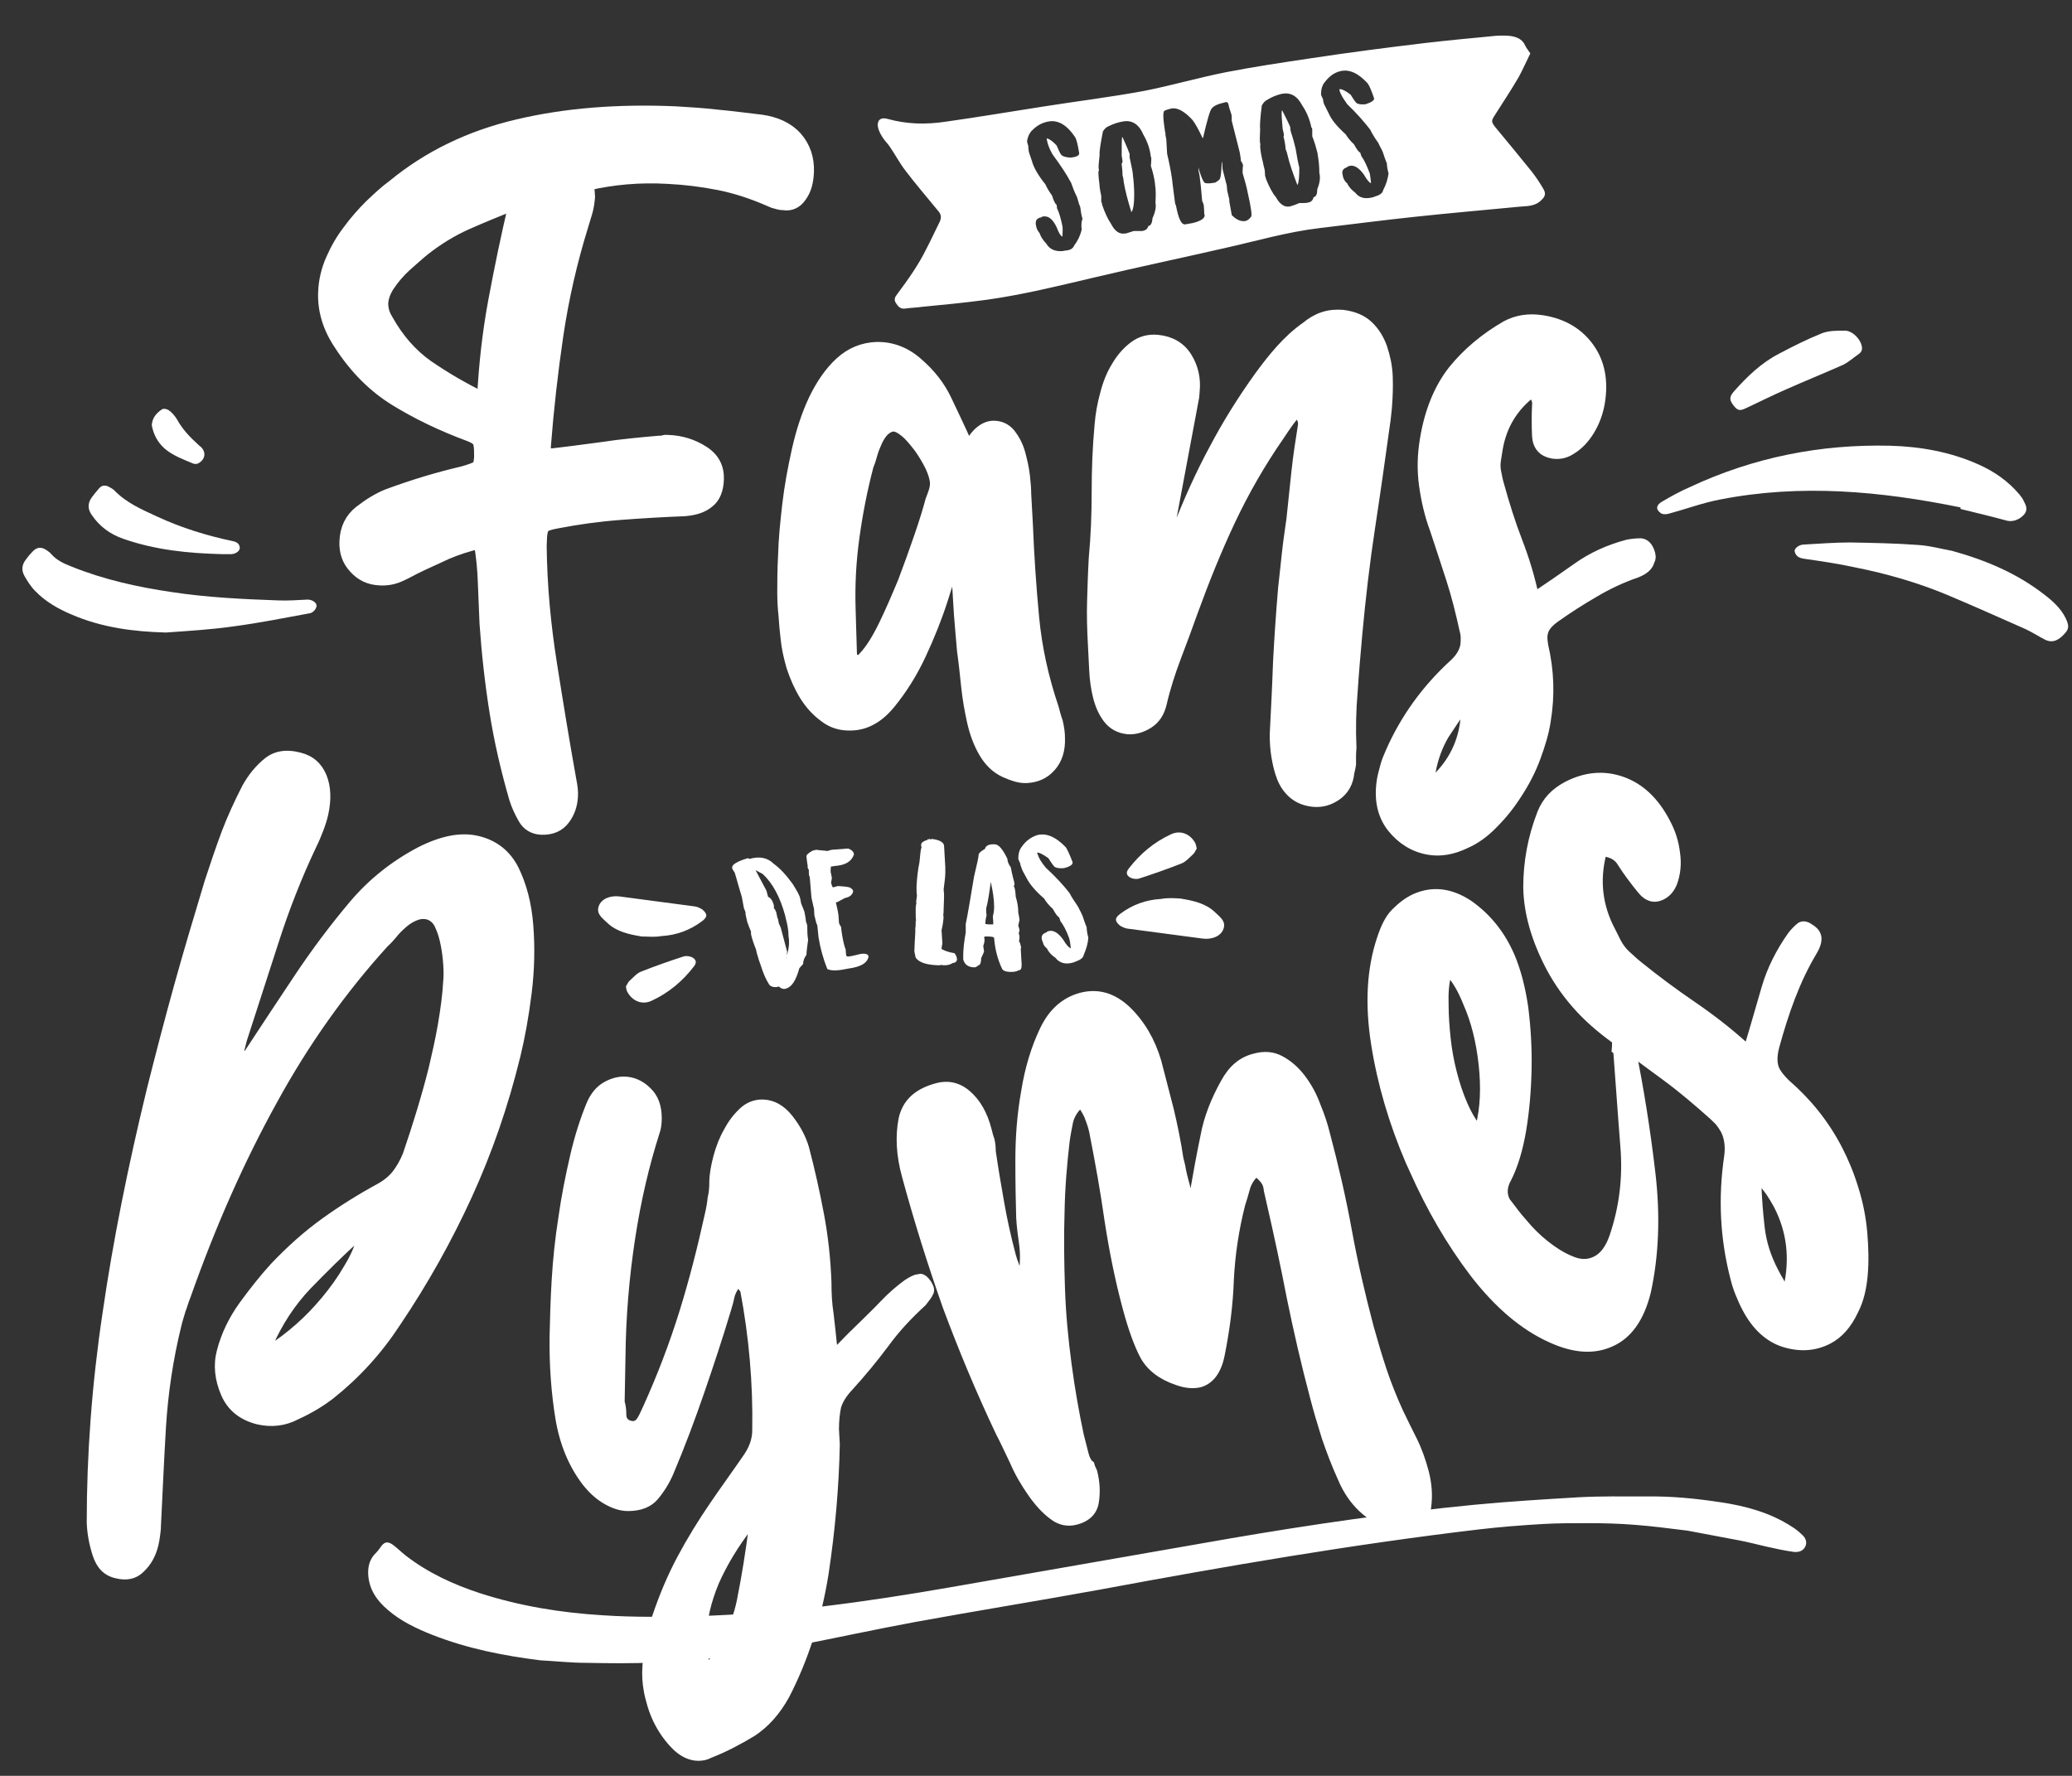 <?xml version="1.0" encoding="utf-8"?>
<!-- Generator: Adobe Illustrator 27.0.0, SVG Export Plug-In . SVG Version: 6.00 Build 0)  -->
<svg version="1.1" id="OBJECTS" xmlns="http://www.w3.org/2000/svg" xmlns:xlink="http://www.w3.org/1999/xlink" x="0px" y="0px"
	 viewBox="0 0 496.9 425.9" style="enable-background:new 0 0 496.9 425.9;" xml:space="preserve">
<rect x="0" y="0" width="496.9" height="425.9" fill="#333333" stroke="none"/>
<style type="text/css">
	.st0{fill:#FFFFFF;stroke:#FFFFFF;stroke-width:3;stroke-miterlimit:10;}
	.st1{fill:#FFFFFF;}
	.st2{fill:#FFFFFF;stroke:#FFFFFF;stroke-miterlimit:10;}
</style>
<g>
	<g>
		<path class="st0" d="M192,47c1.1-1.5,1.6-3.4,1.7-5.8c0.1-3.2-0.8-5.9-2.8-8.2c-2-2.2-4.8-3.5-8.3-4c-3.6-0.4-7.1-0.9-10.5-1.2
			c-3.4-0.4-6.7-0.6-10.1-0.8c-13.8-0.6-26.4,0.4-37.8,3.1c-11.5,2.7-21.4,7.5-29.9,14.5c-1.8,1.3-3.5,2.9-5.4,4.7
			c-1.8,1.8-3.6,3.8-5.2,6c-1.7,2.2-3,4.5-4.1,7c-1.1,2.5-1.7,5.1-1.8,7.7c-0.2,4.4,1.1,8.6,3.8,12.6c3.7,5.7,8.1,10.1,13.3,13.3
			c5.2,3.2,11.2,6.1,18,8.6c1.2,0.5,2,1.1,2.1,1.9c0.2,0.8,0.2,1.9,0.2,3.3c-0.1,1.3-0.3,2.1-0.8,2.4s-1.6,0.7-3.3,1.2
			c-6,1.4-12,3.2-18.2,5.5c-2.2,0.9-4.3,2.2-6.5,3.9c-2.2,1.7-3.4,4.1-3.5,7.2c-0.1,2.4,0.6,4.5,2.2,6.2c1.6,1.8,3.6,2.7,6,2.8
			c1.7,0.1,3.2-0.2,4.6-0.8s2.6-1.3,3.8-1.9c2.4-1.2,5-2.3,7.5-3.5c2.6-1.1,5.3-2,8.1-2.6c0.6,3.3,0.9,6.5,1,9.8
			c0.1,3.2,0.3,6.5,0.4,9.7c0.5,7.2,1.3,14.3,2.4,21.2s2.7,13.8,4.7,20.7c0.5,1.6,1.2,3.1,2.1,4.7c0.9,1.6,2.3,2.4,4.1,2.5
			c2.4,0.1,4.2-0.7,5.4-2.3s1.8-3.4,1.9-5.4c0.1-1.1-0.1-2.5-0.4-4c-1.6-8.9-3.1-18.1-4.6-27.6c-1.5-9.4-2.4-18.9-2.5-28.5l0.1-2.3
			c0.1-1.1,0.3-1.9,0.7-2.3s1.6-0.8,3.4-1.1c4.7-0.9,9.6-1.6,14.9-2c5.2-0.4,10.4-0.7,15.5-0.9c2.4-0.2,4.3-0.8,5.7-2
			c1.4-1.1,2.1-2.9,2.2-5.3c0.1-2.8-1-5-3.5-6.6s-5.3-2.5-8.5-2.6c-0.1,0-0.4,0-0.6,0l-0.9,0.2c-0.1,0-0.4,0-0.6,0
			c-4.5,0.4-9,0.8-13.5,1.5c-4.5,0.6-9,1.2-13.5,1.7c-0.1-0.6-0.2-1-0.3-1.3s-0.1-0.6-0.1-0.8c0.7-9,1.7-17.9,3-26.7
			s3.3-17.6,6-26.3c0.3-1.1,0.7-2.2,1-3.3s0.5-2.3,0.6-3.6c0-0.6-0.1-1.5-0.3-3c6-1.4,12.4-2,19.3-1.6c4.1,0.2,8.1,0.7,12.2,1.5
			c4,0.8,8,2.1,11.9,3.8c0.7,0.3,1.3,0.6,1.9,0.7c0.6,0.2,1.1,0.3,1.7,0.3C189.6,49.2,191,48.5,192,47z M118.6,72.1
			c-1.4,7.5-2.3,15.4-2.7,23.5c-4.8-2.3-9.2-4.9-13.3-7.7c-4-2.8-7.3-6.6-9.9-11.3c-0.8-1.3-1.1-2.6-1.1-3.9
			c0.1-1.4,0.6-2.8,1.5-4.2c1.2-1.8,2.5-3.3,4-4.7c1.5-1.3,3-2.7,4.6-4c3.2-2.5,6.6-4.6,10.2-6.2c3.6-1.6,7.5-3.2,11.6-4.8
			C121.6,56.8,120,64.6,118.6,72.1z"/>
		<path class="st0" d="M252.4,169.8c-2.4-7.1-4-14.3-4.7-21.7s-1.2-14.8-1.5-22.4l-0.4-7.2c0-1.1-0.1-2.6-0.3-4.3
			c-0.2-1.8-0.6-3.5-1.1-5.4c-0.5-1.8-1.3-3.3-2.3-4.6c-1-1.2-2.3-1.8-3.8-1.8c-1.3,0-2.5,0.6-3.7,1.8c-0.4,0.4-0.8,0.9-1.1,1.4
			s-0.9,0.8-1.8,1c-1.6-3.6-3.3-7.1-4.9-10.5c-1.6-3.4-3.9-6.3-6.8-8.8c-2.9-2.6-6.1-3.8-9.6-3.8c-3.4,0.1-6.3,1.3-8.8,3.6
			c-2.5,2.3-4.5,5.3-6.2,8.8c-1.7,3.6-3,7.6-4,12c-1,4.5-1.8,8.8-2.3,13.1c-0.5,4.3-0.9,8.3-1,12.1c-0.2,3.7-0.2,6.7-0.2,9
			c0,1.8,0.1,3.7,0.3,5.5c0.1,1.8,0.3,3.7,0.5,5.5c0.2,2.1,0.7,4.4,1.4,6.8c0.8,2.4,1.8,4.7,3.1,6.8s2.9,3.8,4.7,5.1
			c1.8,1.4,3.9,2,6.3,1.9c3.4-0.1,6.4-1.8,9.1-5.1c2.7-3.3,5.2-7.2,7.3-11.7s3.9-9,5.3-13.4c1.4-4.5,2.5-8,3.3-10.5
			c0.4,3.9,0.7,7.8,0.9,11.6s0.6,7.6,0.9,11.4c0.4,2.8,0.7,5.7,1,8.6c0.3,2.9,0.8,5.7,1.4,8.4c0.6,2.7,1.5,5.1,2.7,7.2
			c1.2,2.1,2.8,3.8,5,4.8c2,0.9,3.7,1.4,5.1,1.3c2.2-0.1,4.1-0.9,5.6-2.6c1.5-1.7,2.2-3.9,2.1-6.7c0-1.3-0.2-2.5-0.5-3.8
			C253,172.1,252.7,170.9,252.4,169.8z M224.2,117.9c-0.3,0.8-0.5,1.5-0.8,2.2c-0.6,2.3-1.5,5.2-2.7,8.7c-1.2,3.5-2.5,7.1-3.9,10.8
			c-1.5,3.6-3,7.1-4.6,10.4c-1.6,3.3-3.2,5.9-4.9,7.7c-0.5,0.6-1,0.9-1.5,0.9c-0.3,0-0.6-0.1-1.1-0.3c-0.4-0.2-0.7-0.8-0.7-1.8
			l-0.3-10.1c-0.2-5.9,0.1-11.7,0.9-17.5c0.8-5.8,1.9-11.5,3.4-17.2c0.3-0.7,0.6-1.6,0.9-2.7c0.3-1.1,0.7-2.1,1.2-3.2s1.1-2,1.8-2.7
			c0.8-0.7,1.6-1.1,2.4-1.1c0.8,0,1.8,0.5,3,1.5s2.2,2.3,3.3,3.7c1,1.4,1.9,2.9,2.7,4.5c0.7,1.5,1.1,2.8,1.2,3.8
			C224.6,116.4,224.4,117.2,224.2,117.9z"/>
		<path class="st0" d="M332.3,97.8c0.2-2.5,0.3-5,0.2-7.5c-0.1-2.5-0.6-4.7-1.3-6.8c-0.7-2-1.8-3.8-3.3-5.2c-1.5-1.4-3.5-2.2-6-2.5
			c-1.5-0.1-3,0-4.5,0.5s-2.8,1.3-4,2.3c-2.3,1.6-4.3,3.5-6.1,5.5c-1.8,2-3.5,4.2-5.1,6.4c-4.1,5.7-7.7,11.5-10.8,17.4
			c-3.2,5.9-6,12.2-8.6,18.7c-0.5,1.2-1,2.4-1.4,3.7c-0.4,1.2-1.1,2.4-2,3.6c-0.1-0.7-0.1-1.4,0-2.1c0-0.3,0.1-0.7,0.2-1.4
			c0.1-0.6,0.2-1.4,0.3-2.2l6.2-33.1l0.1-1.3c0.3-2.9-0.3-5.6-1.8-8s-3.8-3.7-6.8-4c-2.1-0.2-3.9,0.3-5.5,1.5s-3,2.8-4.1,4.7
			c-1.2,1.9-2.1,4.2-2.7,6.6c-0.7,2.5-1.1,4.9-1.3,7.3c-0.5,5.3-0.7,10.7-0.7,16c0,5.4-0.2,10.7-0.7,16c-0.2,3.5-0.3,7-0.4,10.3
			c-0.1,3.4,0,6.8,0.2,10.4c0.1,1.7,0.2,3.7,0.3,6c0.1,2.3,0.4,4.4,0.9,6.4s1.3,3.8,2.4,5.2s2.6,2.2,4.5,2.4
			c1.5,0.1,3.1-0.3,4.7-1.3s2.6-2.5,3.1-4.6c0.9-3.9,2.1-7.6,3.5-11.3s2.8-7.4,4.1-11.1c2.7-7.4,5.6-14.6,8.9-21.6
			c3.3-7,7.2-13.8,11.7-20.3c0.8-1.2,1.6-2.4,2.4-3.5s1.8-2.2,3-3.2c-0.1,0.6,0,1.1,0.3,1.5l0.3,1.1c0.2,0.4,0.3,1,0.3,1.5
			c-0.6,3.8-1.2,7.6-1.6,11.4s-0.8,7.7-1.2,11.4c-0.4,2.8-0.8,5.5-1.1,8.3c-0.3,2.7-0.6,5.5-0.9,8.3c-0.5,5.9-0.9,11.7-1.2,17.5
			c-0.2,5.8-0.5,11.6-0.8,17.5c0,1.7,0.1,3.4,0.4,5.2s0.7,3.5,1.3,5c0.6,1.5,1.5,2.8,2.7,3.8s2.7,1.6,4.5,1.8c2,0.2,3.8-0.3,5.5-1.5
			s2.7-3,2.9-5.3c0.2-0.7,0.3-1.3,0.4-1.9c0-0.4,0-0.9,0-1.6c0-0.6,0-1.4,0.1-2.4c-0.2-4.5-0.1-9.1,0.3-13.6
			c0.3-4.6,0.7-9.1,1.1-13.6c0.8-8.7,1.8-17.3,3.1-25.8c1.3-8.5,2.5-17.1,3.7-25.7L332.3,97.8z"/>
		<path class="st0" d="M395.3,132.4c-0.4-1.1-1-1.7-1.8-1.8c-1,0-2,0.1-3.1,0.3c-4.5,1.2-8.4,3-11.8,5.4s-7,4.9-10.9,7.5
			c-1-4.9-2.4-9.5-4.1-13.9c-1.7-4.4-3.1-8.9-4.4-13.6c-0.3-1-0.5-2.1-0.7-3.1s-0.2-2.1,0-3.2l0.4-2.5c1-5.7,3.8-10.3,8.5-13.8
			c1.2,1.2,1.7,2.4,1.5,3.7c-0.1,2.3-0.1,4.6,0,7s1.3,3.7,3.5,4.1c1.4,0.2,2.7,0,4-0.8c1.9-1.1,3.4-2.7,4.6-4.7s2-4.2,2.4-6.6
			c0.8-5,0-9.3-2.5-12.8s-6.1-5.7-11-6.5c-3.2-0.5-6-0.1-8.6,1.3c-5,2.9-9.2,6.4-12.6,10.6c-3.3,4.2-5.6,9.7-6.7,16.5
			c-0.6,3.6-0.7,7.2-0.2,10.8c0.5,3.6,1.3,7.1,2.6,10.6c1.3,3.9,2.6,7.9,3.9,11.9s2.3,8.1,3.2,12.2c0.2,0.7,0.3,1.4,0.3,2
			s0,1.2-0.1,1.9c-0.3,1.5-1.1,3-2.7,4.5c-6.7,6.1-11.8,13.2-15.3,21.2c-0.5,1.1-0.9,2.1-1.2,3.2c-0.3,1.1-0.6,2.2-0.8,3.3
			c-0.7,4.4,0,8.1,2.3,11.1c2.3,2.9,5.2,4.7,8.6,5.3c2.8,0.5,5.7,0,8.8-1.5c2.3-1,4.5-2.6,6.6-4.8c2.1-2.1,4-4.5,5.7-7.2
			c1.7-2.6,3.2-5.5,4.3-8.5c1.1-3,2-5.9,2.4-8.7c1-6,0.8-11.9-0.6-17.9c-0.2-1.3-0.3-2.3-0.1-3c0.2-1.4,1.2-2.7,3-4
			c3.1-2.2,6.2-4.2,9.5-6.1c3.2-1.9,6.6-3.5,10.1-4.7c1.8-0.7,2.8-1.6,3-2.7C395.7,133.8,395.6,133.2,395.3,132.4z M351.5,174.3
			c-1,5.8-4,10.7-9.1,14.7c0-0.7,0-1.4,0.1-2s0.2-1.3,0.3-2c0.6-3.3,1.7-6.3,3.3-9c1.7-2.6,3.5-5.3,5.5-8c0.1,1.2,0.1,2.2,0.1,3.1
			C351.8,172.1,351.7,173.2,351.5,174.3z"/>
	</g>
	<g>
		<path class="st1" d="M39.8,151.7c-7.8-0.2-15.4-1.2-22.6-4.3c-3.3-1.4-6.3-3.1-8.8-5.7c-1-1-1.8-2.3-2.5-3.5
			c-0.8-1.4-0.7-2.7,0.3-4c0.5-0.7,1-1.3,1.6-1.9c1-1.1,2.1-1.2,3.3-0.4c0.4,0.3,0.9,0.6,1.2,1c1.3,1.5,3.1,2.3,4.9,3
			c7.7,3.1,15.8,4.9,24,6.1c8.5,1.3,17.1,1.7,25.6,2c2.3,0.1,4.6-0.1,7-0.2c1,0,2.1,0.7,2.1,1.4c0.1,0.7-0.8,1.8-1.7,1.9
			c-6,1.1-12,2.3-18,3.1C50.7,151,45.3,151.3,39.8,151.7z"/>
		<path class="st1" d="M53.2,132.9c-8.1-0.2-16-1-23.7-3.7c-3.1-1.1-5.6-2.9-7.5-5.7c-1-1.4-1-2.8,0-4.2c0.5-0.7,1.1-1.4,1.7-2.1
			c0.7-0.9,1.6-0.9,2.5-0.4c0.4,0.2,0.9,0.5,1.2,0.8c2.9,3,6.6,4.6,10.3,6.3c5.8,2.7,12,4.6,18.2,5.9c0.9,0.2,1.5,0.6,1.6,1.5
			c0.1,0.8-0.9,1.5-1.9,1.6C54.9,132.9,54.1,132.9,53.2,132.9z"/>
		<path class="st1" d="M36.4,102c0.1-1.8,1.1-2.9,2.4-3.8c0.4-0.3,1.3-0.1,1.7,0.2c0.7,0.5,1.4,1.3,1.9,2.1c1.3,2.4,3.1,4.3,5.1,6.1
			c0.2,0.2,0.4,0.4,0.7,0.6c1.3,1.3,1,3-0.6,3.9c-0.3,0.2-0.8,0.2-1.2,0.1c-2.4-1-4.9-1.9-6.9-3.6C37.7,106,36.8,104.1,36.4,102z"/>
	</g>
	<g>
		<path class="st1" d="M370,45.1c-0.8-1.4-1.7-2.7-2.7-4c-2.9-3.6-5.8-7.1-8.7-10.6c-1-1.3-1-1.5-0.1-2.9c1.9-3,3.9-6,5.7-9.1
			c1-1.8,1.8-3.7,2.8-5.7c-0.4-0.6-0.9-1.2-1.2-1.8c-0.7-1.7-2.2-2.2-3.8-2.4c-1.4-0.1-2.9-0.1-4.4,0.1c-5.3,0.5-10.5,1-15.7,1.6
			c-9.2,1.1-18.5,2.3-27.7,3.7c-6.7,1-13.4,2-20.1,3.3c-6.6,1.3-13.1,3.2-19.7,4.5c-8.1,1.5-16.3,2.5-24.5,3.8
			c-7.7,1.2-15.4,2.5-23.2,3.6c-4.7,0.7-9.3,0.6-13.9-0.7c-1.5-0.4-2.4,0.2-2.3,1.7c0.1,0.8,0.5,1.7,1,2.5c0.5,0.9,1.3,1.6,1.9,2.5
			c1.3,1.9,2.4,4,3.8,5.8c2.5,3.3,5.2,6.4,7.8,9.6c0.7,0.8,0.8,1.5,0.4,2.5c-1.1,2.2-2.1,4.4-3.2,6.5c-1.9,3.9-4.4,7.4-7,10.9
			c-0.5,0.6-0.9,1.3-0.4,2.1c0.5,0.8,1.1,1.6,2.3,1.4c1.3-0.2,2.6-0.2,3.9-0.4c5.2-0.5,10.4-1,15.6-1.7c8.6-1.2,17.1-3.3,25.6-5.3
			c10.5-2.5,21-4.7,31.5-7.1c7.6-1.7,15.1-3.9,22.8-4.8c7.6-0.9,15.2-1.9,22.8-2.7c8.3-0.9,16.6-1.6,24.8-2.4c1.7-0.2,3.5,0,5.1-1.2
			C370.6,47.2,370.9,46.5,370,45.1z M259.4,55.1c-0.3,1.3-0.9,2.6-1.8,3.8c-0.3,0.7-0.9,1.1-2.1,1.2c-0.3,0-0.5,0.1-0.5,0.1
			c-1.9,0.2-3.3-0.4-4.1-1.8c-0.7-0.7-1.3-1.6-1.6-2.5c-0.4-0.5-0.7-1-0.8-1.6l-0.1-0.5c-0.1-1,0.3-1.5,1.4-1.7
			c0-0.1,0.2-0.2,0.5-0.2c1.2-0.1,2.2,0.7,3.1,2.6c0.5,1.3,0.9,2,1.3,2.2h0.1c0-0.9,0.1-1.7,0-2.4c-0.4-1.9-0.8-3.4-1.3-4.3
			l-0.1-0.9c-0.3-0.1-0.7-0.9-1.1-2.2c-0.8-1.1-1.3-2-1.6-2.7c-1.7-2.1-2.8-4-3.2-5.5c-0.5-1.5-0.8-2.3-0.8-2.5l-0.1-0.9
			c0-0.1,0-0.2,0-0.3s-0.2-0.5-0.3-1.1c0.2-1.3,0.7-2.2,1.4-2.8c1.1-1.1,2.5-1.8,4-2c2.2-0.3,4.3,1,6.2,3.9c0.3,0.6,0.6,1.8,0.9,3.7
			c0.1,0.6-0.7,1-2.2,1.1c-1.1-0.1-1.8-0.3-2.1-0.7c-0.3-0.3-0.6-1.1-1.1-2.2c-1.1-1.2-2-1.7-2.4-1.7l0.1,0.5
			c0.1,0.7,0.5,1.9,1.3,3.3c2,2.7,3.5,5,4.5,6.9c0.3,0.9,0.7,2,1.4,3.4c0.4,1.4,0.6,2.1,0.7,2.1l0.1,0.5c0.1,0.7,0.2,1.6,0.5,2.6
			C259.3,53.2,259.3,54,259.4,55.1z M276.4,52.3c-0.1,1.2-0.4,1.8-1,1.9c-0.2,0.7-0.7,1.1-1.5,1.2c-0.3,0-1,0-2,0
			c-0.9,0.3-1.6,0.5-1.9,0.6h-0.3c-1.3,0.2-2.4-0.6-3.3-2.4c-0.7-1-1.4-2.5-2.1-4.5c0-0.4-0.1-0.6-0.2-0.6V47
			c-0.2-0.8-0.3-1.6-0.4-2.2v-0.3c-0.3-2.4-0.4-3.6-0.1-3.7c-0.1-0.1-0.1-0.2-0.1-0.2c-0.1-0.5,0-1.6,0.2-3.4
			c-0.1-0.7,0.2-2.6,0.8-5.7c0.4-0.6,0.8-1,1.3-1.2c1.2-0.6,2.4-1,3.7-1.2c2.1-0.3,3.7,0.8,4.7,3.2c1,1.7,1.6,3.5,1.8,5.4
			c0.1,0,0.1,0.1,0.1,0.4c0,0.1,0,0.7-0.1,1.7c0.4,1.2,0.8,2.7,1,4.3v0.2c0.2,1.1,0.2,2.6,0.1,4.4C277.3,49.5,277.1,50.8,276.4,52.3
			z M300,52c-0.4,0.6-0.9,0.9-1.3,1c-1.1,0.2-2.2-0.3-3.3-1.4l-0.5-2.8c-0.1-0.3-0.1-0.7-0.1-1l-0.5-2.1c0-0.4-0.1-0.8-0.1-1.2
			l-1-3.9l-0.1-1.6v-0.1H293c-0.1,2.2-0.2,3.6-0.5,4.1c-0.3,0.3-0.7,0.6-1.1,0.8c-1.7,0.3-2.6,0.2-2.7-0.2c-0.3-0.4-0.7-1.4-1.2-3
			h-0.1v0.2c0.2,0.9,0.3,1.4,0.3,1.5c0.2,1.4,0.4,3.4,0.6,5.9c0.3,0.6,0.4,1,0.4,1.3c0,0.2,0.1,0.8,0.1,1.9l0.1,0.1
			c0.1,0.8-0.8,1.5-2.9,2l-1.7,0.3c-1,0.2-1.7-1.4-2.3-4.6c-0.1,0-0.1-0.2-0.2-0.5c-0.3-2.5-0.6-4.4-0.7-5.6
			c-0.3-2.1-0.7-4.1-1.2-6.2c0-0.3-0.1-1.4-0.2-3.5l-0.2-1c0-0.2,0-0.3,0-0.4l-0.1-0.4c-0.5-3.3-0.6-5,0-5.1
			c0.7-0.3,1.2-0.4,1.6-0.5c1.4-0.2,3.1,0.7,5,2.8c0.7,0.9,1.5,2.4,2.4,4.3h0.1c1-4.3,1.7-6.7,2.1-7.1c0.6-0.7,1.6-1.1,3-1.4
			l0.3-0.1c0.4-0.1,0.7,0.2,0.8,0.9c0,0.2,0.2,0.8,0.6,2c0.1,0.3,0.1,0.9,0.1,1.6l1.9,7.5l0.2,1.2c0,0.2,0.1,0.5,0.1,0.9
			c0.2,0.3,0.4,0.6,0.5,1c-0.1,0.7-0.1,1.2-0.1,1.6v0.3c0.6,2,1,3.5,1.2,4.6C300.1,50,300.3,51.9,300,52z M315.9,45.4
			c0,1.2-0.3,1.8-0.9,1.9c-0.1,0.7-0.6,1.2-1.4,1.3c-0.3,0.1-1,0.1-2,0.1c-0.9,0.4-1.5,0.6-1.9,0.7l-0.3,0.1
			c-1.3,0.3-2.5-0.5-3.4-2.2c-0.8-0.9-1.6-2.4-2.4-4.4c-0.1-0.4-0.1-0.6-0.2-0.6l-0.1-1.5c-0.2-0.8-0.4-1.6-0.5-2.2l-0.1-0.3
			c-0.5-2.3-0.6-3.6-0.4-3.7c-0.1-0.1-0.1-0.2-0.1-0.2c-0.1-0.5-0.1-1.6,0-3.4c-0.1-0.7,0-2.6,0.4-5.7c0.4-0.7,0.8-1.1,1.2-1.3
			c1.1-0.7,2.3-1.2,3.6-1.5c2.1-0.4,3.7,0.5,4.9,2.8c1.1,1.6,1.8,3.4,2.2,5.3c0.1,0,0.1,0.1,0.2,0.4c0,0.1,0,0.7,0,1.7
			c0.5,1.2,0.9,2.6,1.3,4.2v0.2c0.2,1.1,0.4,2.5,0.4,4.4C316.7,42.6,316.5,43.9,315.9,45.4z M331.7,45.6c-0.1,0.7-0.8,1.2-1.9,1.5
			c-0.3,0.1-0.5,0.2-0.5,0.2c-1.9,0.5-3.3,0.2-4.3-1.1c-0.8-0.6-1.5-1.3-1.9-2.2c-0.5-0.4-0.8-0.9-1-1.5L322,42
			c-0.3-1,0.1-1.6,1.1-1.9c0-0.1,0.1-0.2,0.5-0.3c1.1-0.3,2.3,0.4,3.5,2.1c0.7,1.2,1.2,1.8,1.6,2h0.1c-0.1-0.9-0.2-1.7-0.3-2.3
			c-0.7-1.8-1.3-3.2-2-4.1l-0.3-0.9c-0.3-0.1-0.8-0.7-1.5-2c-1-0.9-1.6-1.8-2-2.4c-2-1.8-3.4-3.5-4-4.9c-0.7-1.4-1.1-2.2-1.2-2.4
			l-0.2-0.8c0-0.1,0-0.2,0-0.3c-0.1-0.1-0.2-0.4-0.5-1.1c0-1.3,0.3-2.3,0.9-3c1-1.3,2.1-2.2,3.6-2.6c2.2-0.6,4.4,0.4,6.7,2.9
			c0.4,0.6,0.9,1.7,1.5,3.5c0.2,0.5-0.5,1-2,1.5c-1.1,0.1-1.8,0-2.2-0.3c-0.3-0.3-0.8-1-1.4-2c-1.3-1-2.2-1.4-2.7-1.3l0.1,0.5
			c0.2,0.7,0.8,1.7,1.8,3.1c2.4,2.3,4.2,4.4,5.5,6.1c0.4,0.8,1,1.9,1.9,3.1c0.6,1.3,1,1.9,1,2l0.2,0.5c0.2,0.7,0.5,1.5,0.9,2.5
			c0,0.5,0.1,1.3,0.4,2.4C332.8,43,332.4,44.3,331.7,45.6z"/>
		<path class="st1" d="M271,38.2l-0.1-0.4c0-0.2,0-0.5,0-0.9c-0.6-1.6-1.2-2.9-1.7-4h-0.1c-0.1,0.8-0.1,2.2-0.1,4.4l0.2,1.3
			c0,0.2,0,0.4-0.2,0.6v0.3c0.2,1.4,0.2,2.2,0.2,2.6c0.1,0.3,0.2,0.6,0.2,0.8l0.1,0.8c0.3,1.8,0.9,4.2,1.8,7.1h0.1
			c0.4-0.7,0.6-2,0.6-4c0-1.6-0.1-3.1-0.3-4.7C271.7,41.4,271.4,40.1,271,38.2z"/>
		<path class="st1" d="M310.7,35.6c-0.2-0.8-0.5-2.1-1.1-3.9l-0.1-0.4c0-0.2-0.1-0.5-0.1-0.9c-0.7-1.6-1.4-2.9-1.9-3.9h-0.1
			c-0.1,0.8,0,2.2,0.2,4.4l0.3,1.3c0,0.2,0,0.4-0.1,0.6l0.1,0.3c0.3,1.3,0.4,2.2,0.4,2.6c0.1,0.3,0.2,0.6,0.3,0.8l0.2,0.8
			c0.4,1.8,1.2,4.1,2.3,7h0.1c0.3-0.7,0.4-2.1,0.4-4.1C311.2,38.7,311,37.2,310.7,35.6z"/>
		<polygon class="st1" points="287.4,40.3 287.4,40.5 287.5,40.5 287.5,40.3 		"/>
	</g>
	<g>
		<path class="st2" d="M61.7,341.1c-3.9-1-6.7-3.2-8.2-6.7s-1.9-7-1-10.4c1-3.9,2.8-7.7,5.4-11.3c2.7-3.7,5.2-6.8,7.5-9.3
			c3.8-4,7.8-7.6,12.1-10.7c4.3-3.1,8.8-5.9,13.4-8.4c1.6-0.9,2.9-2,3.8-3.2s1.7-2.6,2.4-4.3c1.2-3.5,2.3-6.9,3.3-10.2
			c1-3.3,2-6.8,2.9-10.4c0.8-3.4,1.6-6.9,2.2-10.4s1.1-7,1.3-10.6c0.1-1,0.1-2.3,0-3.8c-0.1-1.6-0.3-3.2-0.6-4.7
			c-0.3-1.6-0.7-3-1.3-4.3c-0.5-1.3-1.4-2.1-2.5-2.4c-0.9-0.2-1.8-0.1-2.7,0.3c-1,0.4-1.9,1-2.8,1.8s-1.7,1.6-2.3,2.4
			c-0.7,0.8-1.3,1.5-1.9,2c-10.1,11.1-19.1,23.7-26.8,37.8C58.1,278.4,51.2,294,45.2,311c-0.5,1.2-0.8,2.4-1.2,3.4
			c-0.3,1.1-0.7,2.2-1,3.5c-2,8.1-3.2,16.3-3.7,24.4c-0.5,8.2-0.8,16-1.2,23.6c0,0.8-0.1,1.6-0.2,2.3c-0.1,0.7-0.2,1.5-0.4,2.3
			c-0.6,2.5-1.7,4.5-3.4,6.1c-1.6,1.6-3.7,2.1-6.4,1.4c-2.5-0.6-4.1-2.3-5-5.1c-0.9-2.8-1.3-5.3-1.4-7.7c0-16.2,1.2-33,3.8-50.3
			c2.5-17.3,6.1-35.1,10.6-53.6c2.1-8.4,4.3-16.8,6.6-25.1s4.8-16.6,7.3-24.9c1.3-4,2.6-7.8,4-11.6c1.4-3.7,3.1-7.4,5-11.1
			c1.4-2.5,3.1-4.6,5.2-6.3c2.1-1.7,4.8-2.2,8.2-1.3c2.8,0.7,4.7,2.4,5.8,5c1.1,2.7,1.2,5.8,0.4,9.4c-0.3,1.3-0.7,2.5-1.2,3.8
			s-1,2.5-1.6,3.7c-3.6,7.6-6.6,15.3-9.1,23.1s-5.1,15.7-7.6,23.5l-0.7,2.8c0.4,0.1,0.7,0.3,0.8,0.5c4.2-6.4,8.3-12.6,12.3-18.6
			s8.4-11.9,13.2-17.6c4.4-5.2,9.7-9.5,16.1-12.9c5.5-2.8,10.2-3.7,14.3-2.7c4.2,1,7.3,3.5,9.2,7.3c1.9,3.9,3.1,8.4,3.5,13.7
			c0.4,5.2,0.3,10.6-0.4,16.2c-0.7,5.6-1.6,10.6-2.7,15.1c-2.9,11.9-6.8,23.1-11.6,33.6c-4.8,10.5-10.5,20.7-17.1,30.5
			c-4.5,6.9-9.8,12.7-16.1,17.7c-2.1,1.6-4.8,3.3-8.1,4.8C68.4,341.5,65.1,341.9,61.7,341.1z M64.8,322.9c2-1.2,4.1-2.8,6.4-4.8
			s4.4-4.2,6.4-6.6s3.8-4.9,5.3-7.5c1.6-2.6,2.6-4.9,3.1-6.9c-4.2,3.8-8.1,7.7-11.9,11.6C70.3,312.7,67.2,317.4,64.8,322.9z"/>
		<path class="st2" d="M170.6,283.6c0-1.9,0.4-4,1-6.3c0.6-2.2,1.4-4.3,2.5-6.2c1-1.9,2.2-3.5,3.7-4.9c1.4-1.3,3.1-2,4.9-2
			c2.7,0,5,1.3,6.9,3.7c1.9,2.4,3.2,4.9,3.9,7.3c1.4,5.3,2.6,10.7,3.6,16s1.6,10.8,1.8,16.4c0,2.4,0.1,4.9,0.5,7.4
			c0.3,2.5,0.6,5.3,0.9,8.3h0.4c2.1-2.2,4.1-4.2,5.8-5.8c1.7-1.7,3.5-3.4,5.1-5.1c2-2.1,3.9-3.7,5.7-5c0.9-0.6,1.7-1,2.3-1.2
			c0.6-0.1,1-0.2,1.1-0.2c0.7,0,1.5,0.6,2.2,1.7c0.4,0.7,0.7,1.3,0.6,1.9c0,0.3-0.2,0.7-0.5,1.2s-0.8,1.1-1.4,1.9
			c-3.3,3-6.4,6.3-9,9.9c-2.7,3.6-5.5,7-8.6,10.4c-1.5,1.6-2.4,3.1-2.8,4.5c-0.3,1.4-0.5,3.2-0.5,5.3l0.2,3.6
			c-0.2,10.1-1.1,20.5-2.7,31.1c-1.7,10.6-4.8,20.4-9.4,29.3c-2.2,4-4.9,7-8.1,9.1c-3.3,2-6.7,3.8-10.3,5.2
			c-0.9,0.5-1.9,0.7-2.9,0.7c-1.9,0-3.7-0.8-5.4-2.3c-1.6-1.5-3-3.3-4.2-5.4s-2-4.3-2.6-6.7c-0.6-2.3-0.8-4.4-0.8-6.2
			c0.1-4.5,0.9-9.1,2.5-13.8c1.6-4.7,3.5-9.3,5.9-13.8s5-8.7,7.8-12.8c2.8-4.1,5.5-7.8,7.9-11.3c1.5-2.1,2.3-4.2,2.3-6.5
			c0.2-11.3-0.8-22.5-2.9-33.6c-0.2,0-0.4-0.4-0.9-1.2c-0.8,1-1.3,2-1.5,3s-0.5,2-0.8,3c-2,6.7-4.2,13.3-6.4,19.7
			c-2.2,6.4-4.6,12.8-7.3,19.2c-0.9,2.2-2.2,4.3-3.7,6.1c-1.5,1.8-3.8,2.7-6.8,2.7c-1.8,0-3.6-0.6-5.5-1.7s-3.5-2.6-5-4.5
			c-3.2-4.2-5.4-9.4-6.4-15.5s-1.5-12.7-1.4-19.8c0.1-4,0.2-8.5,0.5-13.4s0.8-9.9,1.6-14.9c0.7-5.1,1.7-10,2.8-14.8s2.5-9.1,4-12.7
			c0.9-2.1,2.2-3.6,3.7-4.5s3.1-1.4,4.7-1.4c2.2,0,4.3,0.9,6,2.6c1.8,1.7,2.6,4,2.6,6.9c0,1.4-0.2,2.6-0.5,3.4
			c-2.5,7.8-4.5,16.3-5.9,25.5s-2.2,18.6-2.3,28.2l-0.2,10.9c0.3,1,0.4,2,0.4,3.1s0.6,1.8,1.8,2c0.1,0,0.3,0,0.4,0
			c0.6,0,1.1-0.4,1.6-1.3s0.8-1.7,1.2-2.5c3.4-7.5,6.3-15.1,8.7-22.8c2.4-7.7,4.4-15.6,6.2-23.8c0.3-1.3,0.5-2.5,0.6-3.6
			C170.5,286.1,170.6,284.9,170.6,283.6z M169.8,399.2c4-5.1,6.5-10.4,7.5-15.8c1.1-5.5,2-11.2,2.8-17.3c-3.5,4.5-6.2,9-8.2,13.5
			c-1.9,4.6-2.9,8.9-3,13.1C168.9,395.3,169.2,397.4,169.8,399.2z"/>
		<path class="st2" d="M216.8,282.1c-1.4-5.1-1.6-9.7-0.8-13.8c0.9-4.1,3.7-6.7,8.5-8c2.9-0.8,5.5-0.2,7.8,1.8s4,4.9,5,8.8
			c0.2,0.8,0.4,1.6,0.7,2.4c0.2,0.9,0.3,1.8,0.3,2.8c0.6,4.2,1.3,8.2,2,12.2s1.6,8.2,2.8,12.7c0.2,0.8,0.5,1.6,0.8,2.4
			s0.6,1.7,0.8,2.7c0.5-3,0.5-5.5,0.2-7.7s-0.6-4.3-0.7-6.4c-0.1-3.5-0.2-8-0.2-13.6s0.4-11.1,1.4-16.7c0.9-5.6,2.4-10.5,4.5-14.9
			s5.2-7.1,9.2-8.2c4.2-1.1,8,0,11.5,3.3c3.4,3.3,5.9,7.5,7.4,12.6c1,3.9,2,7.7,3,11.6c0.9,3.8,1.7,7.7,2.3,11.7
			c0.2,0.9,0.5,1.8,0.6,2.7c0.2,0.9,0.4,1.9,0.7,2.9c0.2,0.6,0.3,1.2,0.4,1.6c0.1,0.5,0.4,1.1,0.7,1.8c0.9-5.2,1.8-10.1,2.7-14.4
			c0.8-4.4,2.5-8.7,4.9-13c1.8-3.3,4.2-5.4,7.4-6.2c2.5-0.7,4.7-0.5,6.7,0.6s3.7,2.6,5.2,4.6s2.7,4.2,3.6,6.7c1,2.4,1.7,4.6,2.2,6.6
			c2.1,7.9,3.9,15.7,5.3,23.4c1.4,7.7,3.2,15.4,5.2,23c1,3.6,2,7,3.1,10.3s2.4,6.6,4,10.1c1,2.1,2.1,4.3,3.3,6.7
			c1.2,2.4,2.1,5,2.8,7.6c0.8,3,1,5.9,0.6,8.8s-1.8,4.7-4.3,5.4c-1,0.3-2.5,0.1-4.6-0.5c-5.8-2-10-5.9-12.5-11.9
			c-1.5-3.3-2.7-6.5-3.8-9.7c-1-3.2-2-6.5-2.9-10c-2.1-7.9-3.9-15.8-5.5-23.6c-1.5-7.8-3.2-15.7-5-23.5c-0.2-0.9-0.4-1.7-0.5-2.2
			c-0.1-0.6-0.1-0.9-0.2-1.1c-0.2-0.9-1-1.8-2.1-2.7l-0.2,0.1c-1,1.1-1.6,2.2-1.9,3.4c-0.3,1.2-0.7,2.4-1.1,3.7
			c-1.5,5.9-2.4,11.9-2.7,17.9c-0.2,6.1-1,12.1-2.2,18.1c-0.8,4-2.6,6.4-5.3,7.2c-1.6,0.4-3.5,0.3-5.7-0.5c-3.9-1.3-6.6-3.4-8.2-6.2
			c-1.5-2.8-2.9-6.7-4.2-11.5c-1.9-7-3.3-14.1-4.4-21.2c-1-7.1-2.3-14.3-3.7-21.4c-0.2-0.9-0.5-1.9-0.9-2.9c-0.3-1-0.9-2-1.7-3.2
			c-1.2,1.2-2,2.5-2.3,4s-0.6,3-0.8,4.6c-0.6,5.2-1.1,10.8-1.2,16.8c-0.2,6-0.1,12.2,0.1,18.3c0.2,6.2,0.8,12.3,1.6,18.3
			c0.8,6,1.8,11.6,2.9,16.8l1.2,4.7c0.3,1.1,0.7,1.8,1.3,2.2l0.2,0.7l0.5,1.1c0.7,2.6,0.8,5.2,0.4,7.6s-2.1,4.1-5,4.8
			c-2,0.5-4,0.1-5.8-1.3c-1.9-1.4-3.6-3.3-5.2-5.6c-1.6-2.3-3.1-4.8-4.3-7.6c-1.3-2.7-2.4-5.1-3.4-7c-4.7-9.9-8.9-20-12.7-30.2
			C223,303.3,219.7,292.8,216.8,282.1z"/>
		<path class="st2" d="M339.1,214.9c4.5-2,9-1.4,13.5,1.6c4.4,3.1,7.8,7.3,10.1,12.6c1.5,3.5,2.6,7.7,3.3,12.5
			c0.6,4.8,0.9,9.7,0.8,14.8c-0.1,5-0.5,9.9-1.3,14.7c-0.8,4.7-2,8.7-3.6,11.8c-0.9,1.6-1.1,3.2-0.4,4.7c0.1,0.3,0.4,0.6,0.7,1
			c0.9,1.2,2,2.7,3.6,4.5c1.5,1.8,3.2,3.5,5.1,5s3.9,2.8,5.9,3.6c2,0.9,3.8,1,5.5,0.2c1.8-0.8,3.2-2.6,4.2-5.5
			c2.3-6.8,3.2-13.9,2.6-21.3s-1.1-15-1.7-22.8L387,252c0.1-0.9,0.1-1.9,0.1-2.8c0-1,0.3-1.6,0.8-1.8c0.3-0.1,0.7-0.2,1.1-0.2
			c1.1-0.1,1.8,0.2,2.1,0.9c0.1,0.1,0.2,0.5,0.3,1c0.2,0.5,0.3,1.2,0.3,2.1c2,9.8,3.6,19.9,4.8,30.2c1.2,10.3,0.8,19.8-1.1,28.5
			c-1.6,6.5-4.6,10.7-9,12.6c-4.3,1.9-9.1,1.5-14.6-1c-6.7-3-12.9-8.3-18.7-15.8c-5.7-7.5-10.5-15.8-14.5-24.8l-1-2.2
			c-4-9.3-6.8-18.8-8.3-28.4s-1-18,1.4-25.2c0.9-2.8,2-5.1,3.5-6.6C335.9,216.8,337.4,215.7,339.1,214.9z M347.5,233.9
			c-0.5,2-0.7,4.3-0.6,7c0,2.7,0.2,5.4,0.5,8.2s0.8,5.5,1.5,8.2c0.7,2.7,1.5,5.1,2.5,7.4c0.9,2.1,1.9,3.8,3,5.3
			c1.1-4.3,1.3-9.2,0.7-14.7c-0.6-5.5-1.8-10.3-3.7-14.6C350.2,237.7,348.9,235.4,347.5,233.9z"/>
		<path class="st2" d="M398.9,215.2c-2.1,1.1-4,0.6-5.7-1.5s-3.3-4.2-4.7-6.4c-0.7-1.3-1.9-2.1-3.8-2.4c-1.6,6.3-0.9,12.4,2.2,18.2
			l1.3,2.6c0.6,1.1,1.3,2.1,2.2,2.9c0.9,0.8,1.7,1.6,2.7,2.4c4.2,3.4,8.5,6.6,12.9,9.6s8.7,6.3,12.9,10.1c1.5-4.9,2.8-9.6,4.1-14
			c1.3-4.4,3.4-8.6,6.3-12.7c0.7-0.9,1.5-1.7,2.3-2.3c0.8-0.4,1.7-0.3,2.8,0.5c0.8,0.5,1.3,1,1.6,1.6c0.6,1.1,0.4,2.6-0.7,4.5
			c-2.1,3.5-3.8,7.1-5.3,11s-2.7,7.8-3.8,11.8c-0.6,2.3-0.6,4.2,0.2,5.6c0.4,0.7,1.1,1.6,2.2,2.7c5.2,4.5,9.5,9.8,12.7,16
			c1.5,2.9,2.8,6,3.9,9.6c1.1,3.5,1.8,7.1,2.1,10.6c0.3,3.5,0.4,7,0.1,10.3s-1,6.2-2.3,8.7c-1.6,3.4-3.7,5.8-6.4,7.2
			c-3.3,1.7-6.9,2-10.9,0.8c-3.9-1.2-7.1-4.1-9.5-8.7c-0.6-1.1-1.1-2.3-1.6-3.5s-0.9-2.5-1.2-3.7c-2.5-9.6-3-19.4-1.5-29.5
			c0.3-2.3,0-4.3-0.8-5.9c-0.4-0.7-0.8-1.3-1.2-1.8c-0.4-0.5-1-1-1.6-1.6c-3.6-3.2-7.2-6.3-11-9.1c-3.8-2.8-7.6-5.6-11.4-8.4
			c-3.4-2.4-6.6-5-9.4-8s-5.2-6.3-7.2-10c-3.7-7-5.5-13.5-5.6-19.6c0-6.1,1.1-12.1,3.4-18c1.2-3,3.3-5.2,6.3-6.8
			c4.6-2.4,9.2-2.8,13.7-1.2s8.1,5,10.8,10.2c1.3,2.4,2.1,4.9,2.4,7.6c0.4,2.6,0.1,5.1-0.7,7.3C401.1,213.4,400.2,214.5,398.9,215.2
			z M428.2,308.8c1.6-7,0.8-13.5-2.3-19.5c-0.6-1.1-1.2-2.1-1.8-3c-0.6-0.9-1.4-1.8-2.2-2.8c0.1,3.8,0.4,7.4,0.8,10.9
			s1.5,7,3.3,10.4c0.4,0.7,0.7,1.4,1.1,2S427.7,308.2,428.2,308.8z"/>
	</g>
	<g>
		<g>
			<g>
				<g>
					<path class="st1" d="M179.7,206c2.5-0.7,4.4-0.3,5.9,1.2c1.4,1,2.9,2.6,4.5,4.8c1,1.6,1.7,2.8,1.8,3.5c0.1,0.3,0.1,0.6,0.2,1.1
						c0.4,1,0.7,1.7,0.8,2c0.1,0.6,0.3,1.4,0.4,2.5c0.2,0.4,0.3,0.8,0.3,1c0,1.1,0,2.2,0.2,3.3c-0.2,1.6-0.4,2.8-0.4,3.6
						c-0.5,0.7-0.8,1.4-0.8,2.2l-0.9,1c-0.8,2.9-1.8,4.5-3.2,4.9c-0.6,0.2-1.2,0-1.7-0.5c-1,0.3-1.8,0.1-2.3-0.4
						c-0.9-1.4-1.5-2.9-2.1-4.8c-0.2-0.5-0.5-1.4-0.9-2.8l-0.2-0.9c-0.6-1.5-1-2.7-1.2-3.7c0,0,0-0.2,0-0.6
						c-0.2-0.4-0.5-1.2-0.9-2.3c-0.3-1.3-0.5-2.1-0.4-2.3l-0.4-1l-0.5-2.7c-0.5-1.7-1-3.3-1.4-4.8l-0.3-1c-0.4-0.6-0.6-0.9-0.6-1.1
						c-0.2-0.8,1.1-1.6,3.8-2.4L179.7,206z M181.2,208.7l2.6,4.9l0.4,1.5c0.6,0.2,1.1,0.9,1.4,2.1c0,0.1,0,0.3,0,0.7
						c0.2,0,0.3,0.3,0.6,1v0.2c0.1,0.3,0.2,0.7,0.2,0.9l0.2,0.5c0.1,0.7,0.2,1,0.2,1c0.3,0.6,0.5,1.1,0.6,1.6l1.3,4.9
						c0.1,0.2,0.1,0.4,0,0.7v0.1h0.1c0.5-1.8,0.5-3.2,0.3-4.3c0-1.2-0.2-2.6-0.7-4.4l-0.1-0.5c-1.2-4.4-3-7.8-5.4-10L181.2,208.7z
						 M188.6,229.6v0.2h0.1L188.6,229.6L188.6,229.6z M188.6,228.8v0.2h0.1L188.6,228.8L188.6,228.8z"/>
					<path class="st1" d="M198.5,204.1c0.2-0.1,0.5-0.2,1-0.3c1.4-0.1,2.7-0.2,3.9-0.3c0.8,0.3,1.3,0.7,1.4,1.4
						c-0.5,1.5-1.7,2.4-3.8,2.7l-0.9,0.1l-0.4,0.1v-0.1l-0.1,0.1c-0.1,0-0.2,0-0.3,0c-0.1,0.4-0.1,0.8-0.1,1.1v0.2
						c0.1,0.4,0.2,0.9,0.3,1.5l-0.2,1.1c0.2,0.7,0.3,1.1,0.5,1.1c0.1,0,0.5-0.1,1.1-0.3c2.1,0.1,3.1,0.3,3.1,0.5
						c0.4,0.2,0.6,0.5,0.6,0.8c-0.2,0.8-0.8,1.3-1.7,1.5c-0.2,0-0.9,0.4-2.2,1.1h-0.3l0.1,0.1c0,0.1,0,0.2,0,0.2
						c0.2,0.6,0.2,1,0.3,1.2l0.2,1.1c0.1,0.3,0.1,1.1,0.2,2.3c0.1,0.4,0.3,0.7,0.5,1l0.1,0.9l0.1,0.7c0.3,1.9,0.6,3.1,0.9,3.8
						c0,0.5,0.1,0.9,0.1,1.2v0.1c0,0.3,0.2,0.4,0.6,0.4c0.9-0.1,1.9-0.4,2.8-0.6c1.2-0.2,1.9,0,2,0.6c-0.3,1.6-1.9,2.5-4.9,2.9
						c-2.3,0.5-4,0.6-5,0.1c-1-2.5-1.7-5.1-2.1-7.6c-0.1-0.8-0.2-1.8-0.3-2.9c-0.2-0.3-0.4-1.1-0.7-2.4l-0.1-1.7
						c-0.1-0.1-0.2-0.9-0.6-2.5l-0.4-4.9c-0.1-0.3-0.2-0.5-0.2-0.6v-0.3c0-0.2-0.1-0.5,0-0.7c-0.1-0.3-0.2-0.6-0.3-0.6
						c0-0.4,0-0.8-0.1-1.1l-0.2-1.6c-0.1-0.4,0.4-0.9,1.5-1.5c0.6-0.1,0.8-0.2,0.8-0.2C197.1,204,198,204,198.5,204.1z"/>
					<path class="st1" d="M222.5,201.2l0.2,0.1c0.1,0,0.1,0,0.1-0.1l0.4,0.1c0.1,0,0.2,0,0.2-0.1c1.9,0.2,2.9,0.8,3,1.6l0.3,5.2v1.3
						c0,1-0.2,2.4-0.4,4c0.1,0.8,0.1,1.4,0.1,1.8l-0.1,2.9c0,0.5,0,1-0.1,1.5c0.1,0.2,0.1,0.7,0,1.3c0,0.2-0.1,1-0.4,2.3l0.2,3.2
						c-0.1,0.5-0.2,0.9-0.2,1.2v0.1c0.7,0.4,1.7,0.8,3.1,1c0.4,0.5,0.6,1,0.6,1.5s-0.4,0.8-1.1,0.9c-0.6,0.4-1.2,0.5-1.9,0.5h-0.3
						l-0.5-0.1c-0.1,0.1-0.3,0.1-0.8,0.1c-2.8-0.1-4.5-0.7-5.3-1.8c-0.2-0.9-0.4-1.6-0.3-2.1c0-0.8,0.1-2.1,0.2-3.9
						c0-0.1,0-0.5,0-1.1c0.1-0.4,0.1-1,0.1-1.8h0.1c-0.1-0.3-0.1-0.8-0.1-1.7V218c0-0.7,0.1-1.2,0.2-1.4c-0.1-0.1-0.1-0.2-0.1-0.2
						c0-0.2,0.1-0.8,0.2-1.6c-0.1-0.6-0.1-1.2-0.1-1.8v-0.4c0.1-2,0.3-3.9,0.7-5.8c0.2-2.1,0.3-3.3,0.5-3.5
						c-0.1-0.4-0.1-0.6-0.1-0.7c0-0.5,0.6-0.9,1.6-1.2L222.5,201.2z"/>
					<path class="st1" d="M238.6,202.5c0.9,0,1.9,1.2,3,3.5c0,0.5,0.2,1.2,0.8,2c0.2,1.1,0.4,1.9,0.5,2.3c0.2,0.8,0.4,1.4,0.4,1.8
						c0,0.1-0.1,0.3-0.2,0.5c0.2,0,0.4,0.8,0.5,2.5c0.4,1.3,0.6,2.5,0.6,3.8c0.1,0.4,0.2,1,0.3,1.7l-0.3,1.4c0.2,0.6,0.3,1,0.3,1.1
						s-0.1,0.4-0.2,0.8c0.2,0.4,0.2,0.7,0.2,1c-0.1,0.5-0.1,0.9-0.1,1c0.2,0,0.3,0.5,0.5,1.4l-0.1,0.2v0.1c0.1,2.2,0.2,3.3,0.2,3.5
						v0.4c0,0.8-0.2,1.2-0.7,1.2c-0.5,0.3-1.1,0.4-1.8,0.4c-1.3,0-2-0.3-2.2-0.8c-1.1-2.3-1.7-4.8-1.9-7.4c-0.1-0.2-0.6-0.3-1.7-0.3
						h-0.5c-0.1,0-0.1,0.1-0.2,0.3l0.1,0.2v0.5c0,0.3-0.1,0.7-0.3,1.3c0.1,0.8,0.2,1.2,0.2,1.2c-0.1,0.5-0.4,1-0.7,1.7
						c0,1-0.2,1.6-0.6,1.7c-0.4,0.3-0.7,0.5-1,0.5c-1.5,0-2.4-0.7-2.7-1.9v-1c0-1.4,0.2-3.2,0.6-5.5c0-0.3,0-1,0-2
						c0.5-2.3,1.1-6.1,2-11.4c0.7-2.9,1.1-4.7,1.1-5.3c0.2-0.5,0.8-0.9,1.5-1.3C236.4,202.8,237.2,202.4,238.6,202.5L238.6,202.5z
						 M237.6,211.5c-0.3,2.3-0.6,4.5-1.1,6.4v0.2c0,0.5,0,0.9,0.1,1.4c-0.2,0.8-0.3,1.5-0.3,2.1c0.5,0.1,0.9,0.1,1.2,0.1h0.7v-0.1
						c0-0.3,0-0.9-0.1-1.8c0.2-0.8,0.3-1.5,0.3-2.1v-0.4C238.4,215.7,238.1,213.7,237.6,211.5L237.6,211.5z"/>
					<path class="st1" d="M255.6,203.2c0.4,0.6,0.9,1.7,1.6,3.5c0.2,0.6-0.5,1.1-2,1.5c-1.1,0.1-1.8,0-2.3-0.3
						c-0.3-0.3-0.8-1-1.5-2.1c-1.4-1-2.3-1.4-2.7-1.3l0.2,0.5c0.2,0.7,0.8,1.8,1.9,3.1c2.5,2.3,4.4,4.4,5.7,6.1
						c0.4,0.8,1.1,1.9,2,3.2c0.7,1.3,1,2,1,2l0.2,0.5c0.2,0.7,0.5,1.5,0.9,2.5c0,0.5,0.1,1.4,0.4,2.5c-0.1,1.4-0.5,2.7-1.1,4.1
						c-0.1,0.7-0.8,1.2-1.9,1.6c-0.3,0.1-0.5,0.2-0.5,0.2c-1.9,0.6-3.4,0.2-4.4-1.1c-0.9-0.6-1.6-1.3-2-2.2c-0.5-0.4-0.9-0.9-1-1.5
						l-0.2-0.5c-0.3-1,0.1-1.6,1.1-1.9c0-0.1,0.1-0.2,0.5-0.3c1.1-0.3,2.3,0.4,3.5,2.1c0.7,1.2,1.3,1.8,1.7,2h0.1
						c-0.1-0.9-0.2-1.7-0.4-2.4c-0.7-1.9-1.4-3.2-2.1-4.1L254,220c-0.3-0.1-0.8-0.7-1.5-2c-1-0.9-1.7-1.8-2.1-2.5
						c-2.1-1.8-3.5-3.5-4.2-4.9c-0.8-1.4-1.2-2.2-1.2-2.4l-0.3-0.8c0-0.1,0-0.2,0-0.3c-0.1-0.1-0.2-0.4-0.5-1.1c0-1.3,0.3-2.3,0.9-3
						c0.9-1.3,2.1-2.2,3.6-2.7C250.9,199.7,253.2,200.7,255.6,203.2z"/>
				</g>
			</g>
		</g>
		<path class="st1" d="M283.1,215.5c3,0.5,6,1.1,8.3,3.3c1.1,1.1,2.7,2.1,2,4c-0.6,1.7-2.7,2.6-5,2.3c-6-0.8-12-1.6-18.1-2.4
			c-0.6-0.1-1.2-0.4-1.7-0.7c-1.3-1.1-1.3-1.8,0-2.8c2.9-2.2,6.2-3.4,9.8-3.6C280.1,215.3,281.6,215.4,283.1,215.5z"/>
		<path class="st1" d="M287,203.5c-0.3,0.5-0.5,1-0.8,1.3c-0.9,0.8-1.8,1.9-2.9,2.3c-3.3,1.3-6.7,2.5-10.1,3.6
			c-0.6,0.2-1.5,0.1-2.1-0.2c-0.9-0.5-1.2-1.2-0.4-2.2c2.7-3.5,6-6.3,10.1-8.2c2.3-1.1,4.7-0.1,5.9,2.2
			C286.8,202.6,286.9,203,287,203.5z"/>
		<path class="st1" d="M153.9,224.6c-3-0.5-6-1.1-8.3-3.3c-1.1-1.1-2.7-2.1-2-4c0.6-1.7,2.7-2.6,5-2.3c6,0.8,12,1.6,18.1,2.4
			c0.6,0.1,1.2,0.4,1.7,0.7c1.3,1.1,1.3,1.8,0,2.8c-2.9,2.2-6.2,3.4-9.8,3.6C157,224.8,155.5,224.6,153.9,224.6z"/>
		<path class="st1" d="M150.1,236.6c0.3-0.5,0.5-1,0.8-1.3c0.9-0.8,1.8-1.9,2.9-2.3c3.3-1.3,6.7-2.5,10.1-3.6
			c0.6-0.2,1.5-0.1,2.1,0.2c0.9,0.5,1.2,1.2,0.4,2.2c-2.7,3.5-6,6.3-10.1,8.2c-2.3,1.1-4.7,0.1-5.9-2.2
			C150.2,237.4,150.2,237,150.1,236.6z"/>
	</g>
	<g>
		<path class="st1" d="M470.2,121.7c-19.1-3.9-38.3-5.7-57.7-1.9c-4.2,0.8-8.2,2.3-12.3,3.4c-0.6,0.2-1.6,0.2-2-0.2
			c-1.2-0.9-1-1.9,0.4-2.7c2.2-1.3,4.4-2.5,6.7-3.5c15.2-7.1,31.2-10.3,48-9.9c7.3,0.2,14.5,1.5,21.2,4.5c3.8,1.7,7.1,4,9.8,7.2
			c0.4,0.5,0.8,1,1,1.5c0.5,1,1.1,2,0.2,3.2c-1.1,1.3-2.7,1.9-4.1,1.6c-3.7-1-7.4-1.9-11.1-2.8C470.1,122,470.1,121.9,470.2,121.7z"
			/>
		<path class="st1" d="M468.1,132.1c8.3,2.3,15.5,5.4,21.9,10.3c2.1,1.6,4.2,3.4,5.4,5.9c0.8,1.7,0.8,2.5-0.2,3.6
			c-1.6,1.8-3,2.3-4.6,1.6c-1.6-0.8-3.1-1.8-4.8-2.6c-6.3-2.8-12.6-5.6-19-8.3c-7-2.9-14.3-5-21.8-6.5c-4.1-0.9-8.2-1.5-12.4-2.1
			c-1.2-0.2-1.9-0.6-2.2-1.7c-0.2-0.7,1-1.7,2.2-1.7c3.7-0.2,7.4-0.5,11-0.5c5.5,0.1,11,0.2,16.4,0.6
			C463,130.9,465.8,131.7,468.1,132.1z"/>
		<path class="st1" d="M446.5,84c-0.1,0.2-0.3,0.6-0.6,0.8c-1.3,0.9-2.5,2-3.9,2.7c-4.5,2-9.2,3.9-13.7,5.9c-3.2,1.4-6.4,3-9.6,4.5
			c-1.5,0.7-2,0.6-3-0.7c-1-1.3-1-2,0.1-3.3c3.2-3.6,6.6-6.9,10.9-9.1c3.4-1.8,6.8-3.5,10.3-4.9c1.6-0.6,3.5-0.6,5.3-0.6
			C444.5,79.2,446.9,82.1,446.5,84z"/>
	</g>
	<g>
		<path class="st1" d="M129.6,398.2c-8.8-1.1-17.5-2.8-25.9-6.1c-3.8-1.5-7.6-3.3-10.7-6c-2.6-2.2-4.5-4.9-4.7-8.5
			c-0.1-2,0.4-3.8,1.9-5.2c0.3-0.3,0.6-0.7,0.9-1.1c1-1.6,1.9-1.8,3.4-0.6c0.9,0.7,1.7,1.5,2.7,2.3c5.4,4.2,11.5,7,17.9,9.1
			c9.6,3.1,19.5,4.7,29.5,5.3c7.5,0.5,15.1,0.4,22.6,0.2c20.4-0.6,40.5-3.4,60.6-6.9c22.5-3.9,45.1-7.9,67.6-11.8
			c19.3-3.3,38.6-6.1,58.1-8c8.3-0.8,16.6-1.3,25-1.8c5.4-0.3,10.8-0.2,16.3-0.2c6-0.1,12,0.5,17.9,1.4c6,0.9,11.9,2.5,17.1,5.9
			c1,0.6,1.9,1.4,2.7,2.2c0.6,0.7,0.9,1.6,0.4,2.6c-0.6,1.1-1.7,1.3-2.7,1.2c-2.2-0.3-4.5-0.8-6.7-1.3s-4.4-1.1-6.6-1.5
			c-4.1-0.8-8.1-1.5-12.2-2.3c-0.3,0-0.5-0.1-0.8-0.1c-4-0.5-7.9-1-11.9-1.3c-3.7-0.3-7.5-0.4-11.3-0.4c-3.5,0-7.1,0-10.6,0.2
			c-5.1,0.3-10.3,0.7-15.4,1.3c-30.4,3.6-60.6,8.8-90.7,14.4c-14.8,2.7-29.7,5.1-44.5,7.8c-9.7,1.8-19.4,3.9-29.1,5.8
			c-11,2.1-22.1,3.4-33.3,3.9c-5.6,0.3-11.1,0.2-16.7,0.1C137,398.8,133.3,398.4,129.6,398.2z"/>
	</g>
</g>
</svg>
